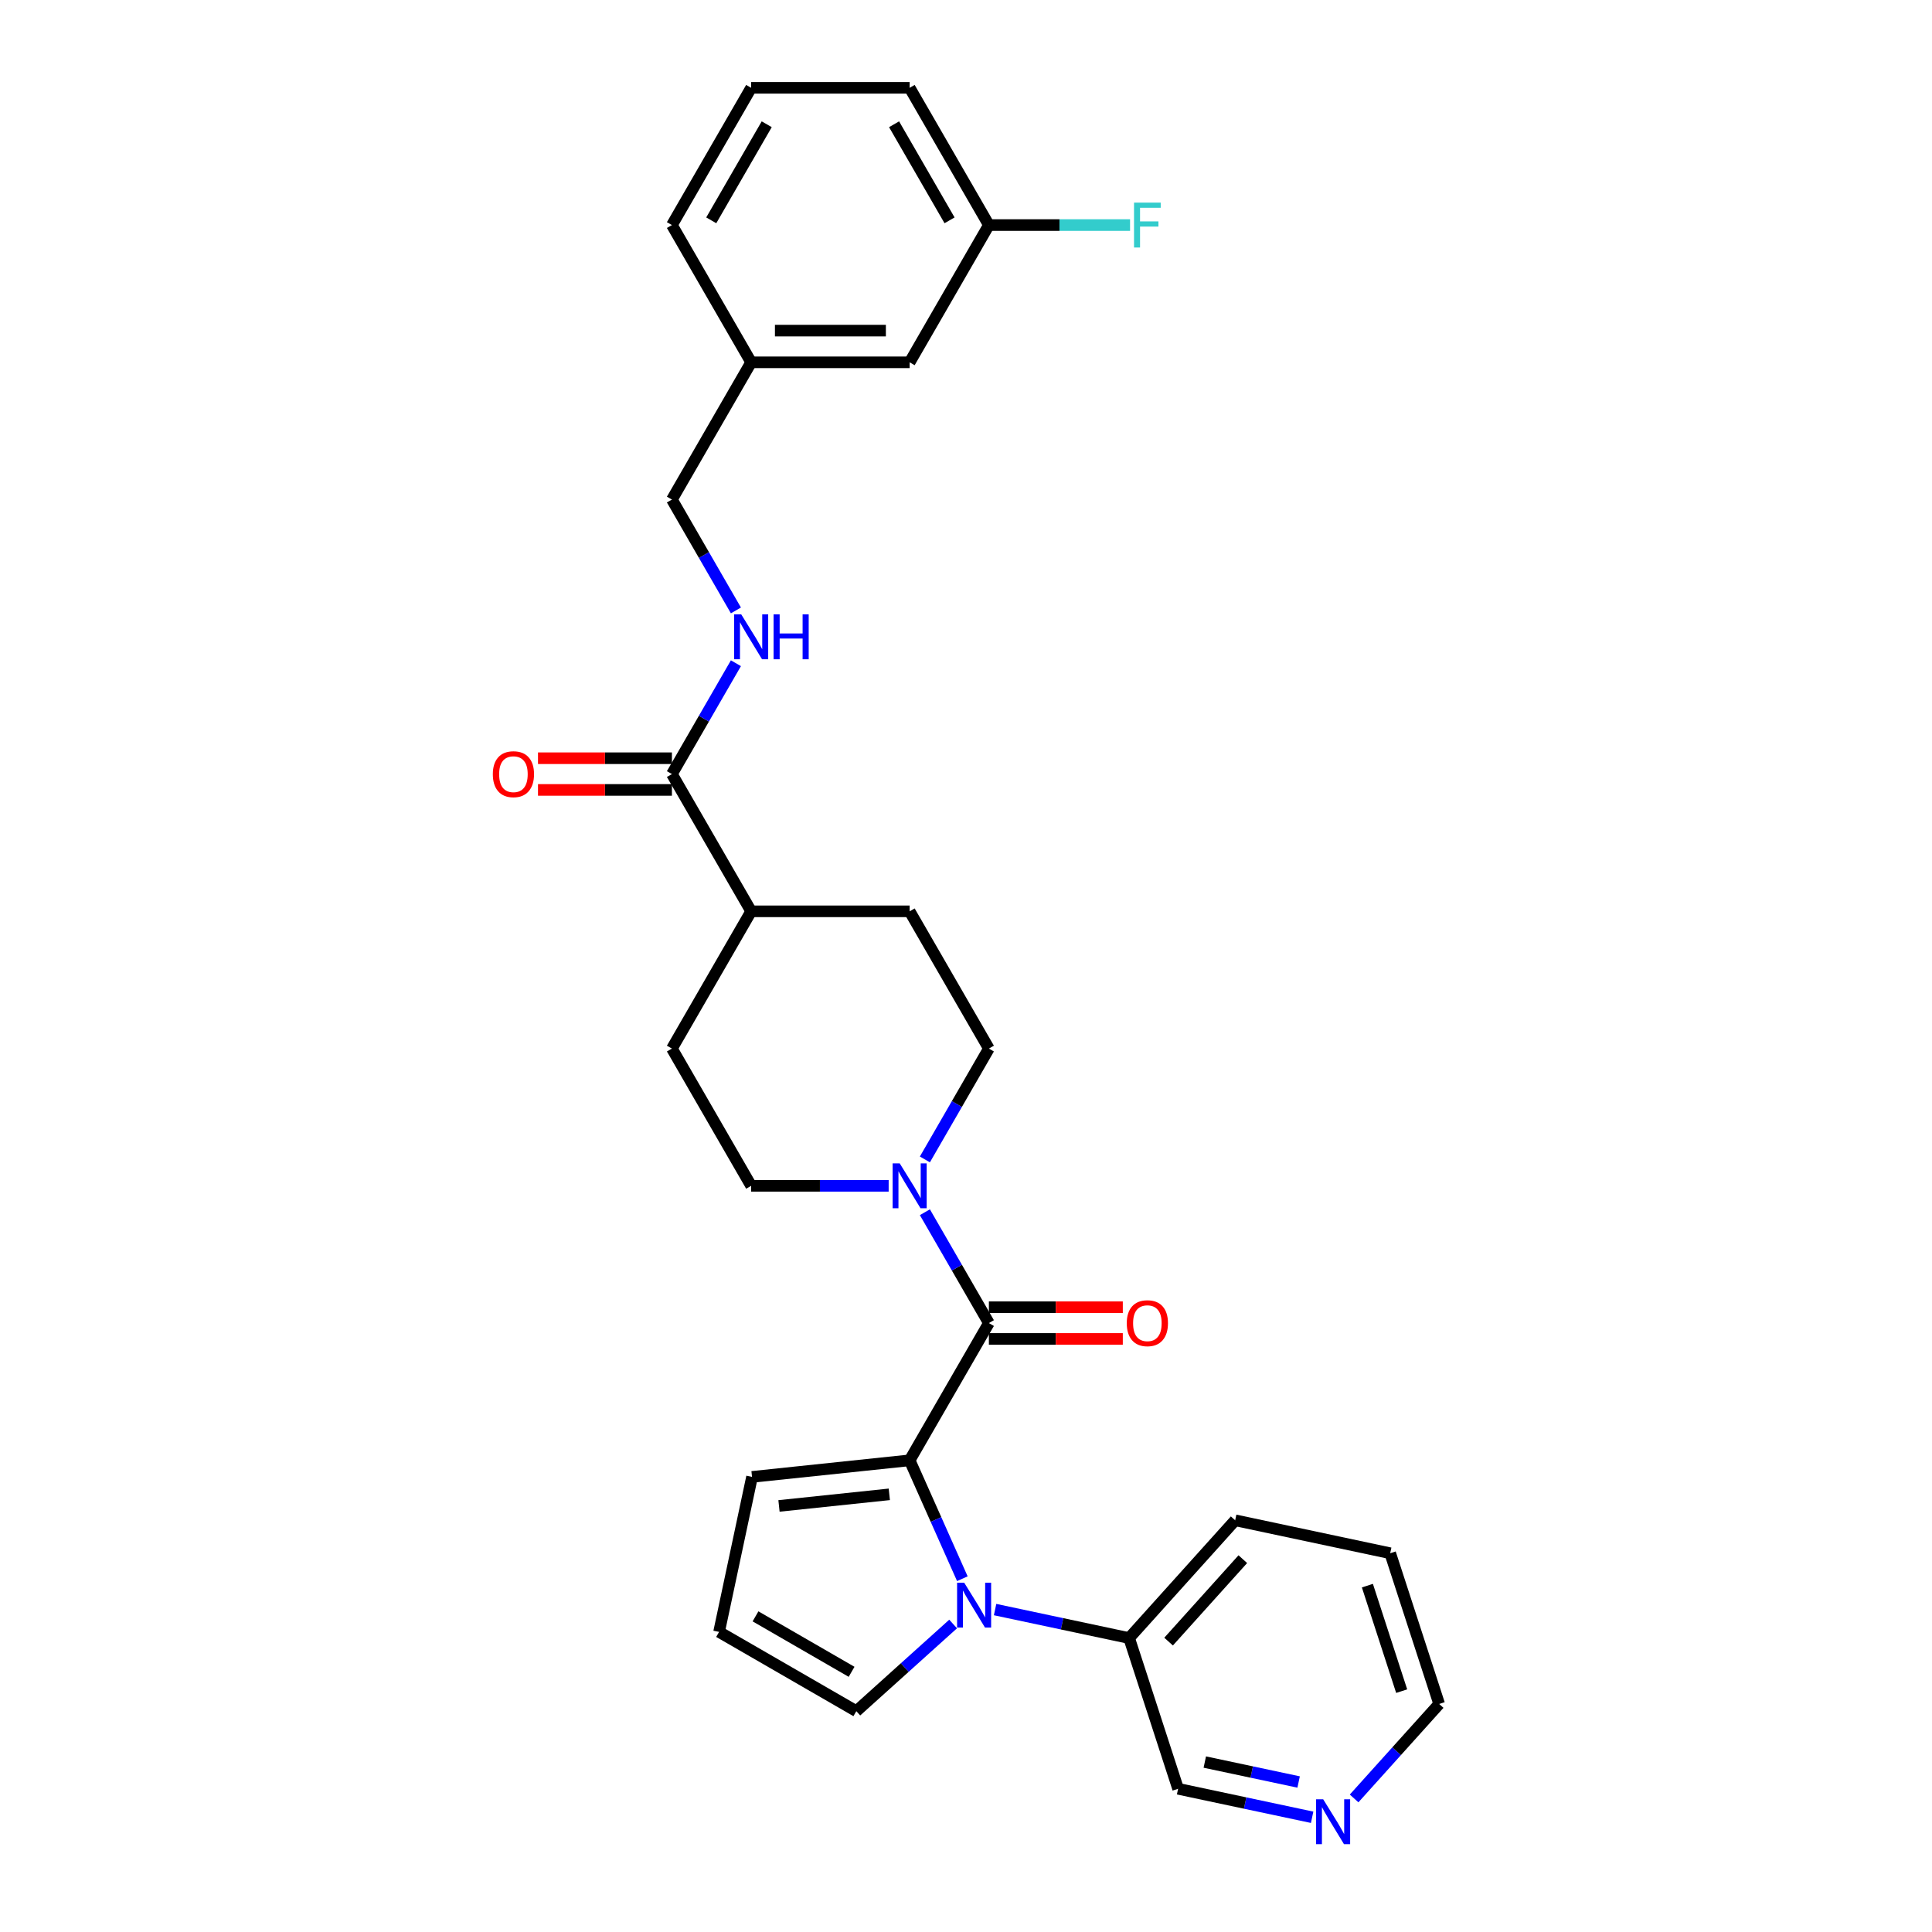 <?xml version='1.0' encoding='iso-8859-1'?>
<svg version='1.1' baseProfile='full'
              xmlns='http://www.w3.org/2000/svg'
                      xmlns:rdkit='http://www.rdkit.org/xml'
                      xmlns:xlink='http://www.w3.org/1999/xlink'
                  xml:space='preserve'
width='1000px' height='1000px' viewBox='0 0 1000 1000'>
<!-- END OF HEADER -->
<rect style='opacity:1.0;fill:#FFFFFF;stroke:none' width='1000' height='1000' x='0' y='0'> </rect>
<path class='bond-0' d='M 470.831,755.864 L 484.471,786.501' style='fill:none;fill-rule:evenodd;stroke:#000000;stroke-width:6px;stroke-linecap:butt;stroke-linejoin:miter;stroke-opacity:1' />
<path class='bond-0' d='M 484.471,786.501 L 498.111,817.137' style='fill:none;fill-rule:evenodd;stroke:#0000FF;stroke-width:6px;stroke-linecap:butt;stroke-linejoin:miter;stroke-opacity:1' />
<path class='bond-1' d='M 470.831,755.864 L 511.846,684.823' style='fill:none;fill-rule:evenodd;stroke:#000000;stroke-width:6px;stroke-linecap:butt;stroke-linejoin:miter;stroke-opacity:1' />
<path class='bond-6' d='M 470.831,755.864 L 389.249,764.439' style='fill:none;fill-rule:evenodd;stroke:#000000;stroke-width:6px;stroke-linecap:butt;stroke-linejoin:miter;stroke-opacity:1' />
<path class='bond-6' d='M 460.308,773.467 L 403.201,779.469' style='fill:none;fill-rule:evenodd;stroke:#000000;stroke-width:6px;stroke-linecap:butt;stroke-linejoin:miter;stroke-opacity:1' />
<path class='bond-4' d='M 493.335,840.582 L 468.285,863.138' style='fill:none;fill-rule:evenodd;stroke:#0000FF;stroke-width:6px;stroke-linecap:butt;stroke-linejoin:miter;stroke-opacity:1' />
<path class='bond-4' d='M 468.285,863.138 L 443.235,885.693' style='fill:none;fill-rule:evenodd;stroke:#000000;stroke-width:6px;stroke-linecap:butt;stroke-linejoin:miter;stroke-opacity:1' />
<path class='bond-7' d='M 515.057,833.112 L 549.745,840.485' style='fill:none;fill-rule:evenodd;stroke:#0000FF;stroke-width:6px;stroke-linecap:butt;stroke-linejoin:miter;stroke-opacity:1' />
<path class='bond-7' d='M 549.745,840.485 L 584.434,847.858' style='fill:none;fill-rule:evenodd;stroke:#000000;stroke-width:6px;stroke-linecap:butt;stroke-linejoin:miter;stroke-opacity:1' />
<path class='bond-2' d='M 511.846,684.823 L 495.284,656.136' style='fill:none;fill-rule:evenodd;stroke:#000000;stroke-width:6px;stroke-linecap:butt;stroke-linejoin:miter;stroke-opacity:1' />
<path class='bond-2' d='M 495.284,656.136 L 478.721,627.449' style='fill:none;fill-rule:evenodd;stroke:#0000FF;stroke-width:6px;stroke-linecap:butt;stroke-linejoin:miter;stroke-opacity:1' />
<path class='bond-9' d='M 511.846,693.026 L 546.504,693.026' style='fill:none;fill-rule:evenodd;stroke:#000000;stroke-width:6px;stroke-linecap:butt;stroke-linejoin:miter;stroke-opacity:1' />
<path class='bond-9' d='M 546.504,693.026 L 581.162,693.026' style='fill:none;fill-rule:evenodd;stroke:#FF0000;stroke-width:6px;stroke-linecap:butt;stroke-linejoin:miter;stroke-opacity:1' />
<path class='bond-9' d='M 511.846,676.62 L 546.504,676.62' style='fill:none;fill-rule:evenodd;stroke:#000000;stroke-width:6px;stroke-linecap:butt;stroke-linejoin:miter;stroke-opacity:1' />
<path class='bond-9' d='M 546.504,676.62 L 581.162,676.62' style='fill:none;fill-rule:evenodd;stroke:#FF0000;stroke-width:6px;stroke-linecap:butt;stroke-linejoin:miter;stroke-opacity:1' />
<path class='bond-11' d='M 478.721,600.116 L 495.284,571.429' style='fill:none;fill-rule:evenodd;stroke:#0000FF;stroke-width:6px;stroke-linecap:butt;stroke-linejoin:miter;stroke-opacity:1' />
<path class='bond-11' d='M 495.284,571.429 L 511.846,542.741' style='fill:none;fill-rule:evenodd;stroke:#000000;stroke-width:6px;stroke-linecap:butt;stroke-linejoin:miter;stroke-opacity:1' />
<path class='bond-12' d='M 459.97,613.782 L 424.385,613.782' style='fill:none;fill-rule:evenodd;stroke:#0000FF;stroke-width:6px;stroke-linecap:butt;stroke-linejoin:miter;stroke-opacity:1' />
<path class='bond-12' d='M 424.385,613.782 L 388.8,613.782' style='fill:none;fill-rule:evenodd;stroke:#000000;stroke-width:6px;stroke-linecap:butt;stroke-linejoin:miter;stroke-opacity:1' />
<path class='bond-3' d='M 347.784,400.659 L 388.8,471.7' style='fill:none;fill-rule:evenodd;stroke:#000000;stroke-width:6px;stroke-linecap:butt;stroke-linejoin:miter;stroke-opacity:1' />
<path class='bond-5' d='M 347.784,400.659 L 364.347,371.972' style='fill:none;fill-rule:evenodd;stroke:#000000;stroke-width:6px;stroke-linecap:butt;stroke-linejoin:miter;stroke-opacity:1' />
<path class='bond-5' d='M 364.347,371.972 L 380.909,343.285' style='fill:none;fill-rule:evenodd;stroke:#0000FF;stroke-width:6px;stroke-linecap:butt;stroke-linejoin:miter;stroke-opacity:1' />
<path class='bond-13' d='M 347.784,392.456 L 313.126,392.456' style='fill:none;fill-rule:evenodd;stroke:#000000;stroke-width:6px;stroke-linecap:butt;stroke-linejoin:miter;stroke-opacity:1' />
<path class='bond-13' d='M 313.126,392.456 L 278.468,392.456' style='fill:none;fill-rule:evenodd;stroke:#FF0000;stroke-width:6px;stroke-linecap:butt;stroke-linejoin:miter;stroke-opacity:1' />
<path class='bond-13' d='M 347.784,408.862 L 313.126,408.862' style='fill:none;fill-rule:evenodd;stroke:#000000;stroke-width:6px;stroke-linecap:butt;stroke-linejoin:miter;stroke-opacity:1' />
<path class='bond-13' d='M 313.126,408.862 L 278.468,408.862' style='fill:none;fill-rule:evenodd;stroke:#FF0000;stroke-width:6px;stroke-linecap:butt;stroke-linejoin:miter;stroke-opacity:1' />
<path class='bond-29' d='M 443.235,885.693 L 372.194,844.677' style='fill:none;fill-rule:evenodd;stroke:#000000;stroke-width:6px;stroke-linecap:butt;stroke-linejoin:miter;stroke-opacity:1' />
<path class='bond-29' d='M 440.782,865.332 L 391.053,836.621' style='fill:none;fill-rule:evenodd;stroke:#000000;stroke-width:6px;stroke-linecap:butt;stroke-linejoin:miter;stroke-opacity:1' />
<path class='bond-17' d='M 380.909,315.952 L 364.347,287.265' style='fill:none;fill-rule:evenodd;stroke:#0000FF;stroke-width:6px;stroke-linecap:butt;stroke-linejoin:miter;stroke-opacity:1' />
<path class='bond-17' d='M 364.347,287.265 L 347.784,258.577' style='fill:none;fill-rule:evenodd;stroke:#000000;stroke-width:6px;stroke-linecap:butt;stroke-linejoin:miter;stroke-opacity:1' />
<path class='bond-8' d='M 389.249,764.439 L 372.194,844.677' style='fill:none;fill-rule:evenodd;stroke:#000000;stroke-width:6px;stroke-linecap:butt;stroke-linejoin:miter;stroke-opacity:1' />
<path class='bond-22' d='M 584.434,847.858 L 609.783,925.875' style='fill:none;fill-rule:evenodd;stroke:#000000;stroke-width:6px;stroke-linecap:butt;stroke-linejoin:miter;stroke-opacity:1' />
<path class='bond-25' d='M 584.434,847.858 L 639.324,786.898' style='fill:none;fill-rule:evenodd;stroke:#000000;stroke-width:6px;stroke-linecap:butt;stroke-linejoin:miter;stroke-opacity:1' />
<path class='bond-25' d='M 604.86,849.692 L 643.282,807.02' style='fill:none;fill-rule:evenodd;stroke:#000000;stroke-width:6px;stroke-linecap:butt;stroke-linejoin:miter;stroke-opacity:1' />
<path class='bond-10' d='M 388.8,471.7 L 347.784,542.741' style='fill:none;fill-rule:evenodd;stroke:#000000;stroke-width:6px;stroke-linecap:butt;stroke-linejoin:miter;stroke-opacity:1' />
<path class='bond-30' d='M 388.8,471.7 L 470.831,471.7' style='fill:none;fill-rule:evenodd;stroke:#000000;stroke-width:6px;stroke-linecap:butt;stroke-linejoin:miter;stroke-opacity:1' />
<path class='bond-15' d='M 511.846,542.741 L 470.831,471.7' style='fill:none;fill-rule:evenodd;stroke:#000000;stroke-width:6px;stroke-linecap:butt;stroke-linejoin:miter;stroke-opacity:1' />
<path class='bond-16' d='M 388.8,613.782 L 347.784,542.741' style='fill:none;fill-rule:evenodd;stroke:#000000;stroke-width:6px;stroke-linecap:butt;stroke-linejoin:miter;stroke-opacity:1' />
<path class='bond-14' d='M 679.161,940.621 L 644.472,933.248' style='fill:none;fill-rule:evenodd;stroke:#0000FF;stroke-width:6px;stroke-linecap:butt;stroke-linejoin:miter;stroke-opacity:1' />
<path class='bond-14' d='M 644.472,933.248 L 609.783,925.875' style='fill:none;fill-rule:evenodd;stroke:#000000;stroke-width:6px;stroke-linecap:butt;stroke-linejoin:miter;stroke-opacity:1' />
<path class='bond-14' d='M 672.165,922.362 L 647.883,917.2' style='fill:none;fill-rule:evenodd;stroke:#0000FF;stroke-width:6px;stroke-linecap:butt;stroke-linejoin:miter;stroke-opacity:1' />
<path class='bond-14' d='M 647.883,917.2 L 623.601,912.039' style='fill:none;fill-rule:evenodd;stroke:#000000;stroke-width:6px;stroke-linecap:butt;stroke-linejoin:miter;stroke-opacity:1' />
<path class='bond-31' d='M 700.882,930.868 L 722.897,906.418' style='fill:none;fill-rule:evenodd;stroke:#0000FF;stroke-width:6px;stroke-linecap:butt;stroke-linejoin:miter;stroke-opacity:1' />
<path class='bond-31' d='M 722.897,906.418 L 744.911,881.969' style='fill:none;fill-rule:evenodd;stroke:#000000;stroke-width:6px;stroke-linecap:butt;stroke-linejoin:miter;stroke-opacity:1' />
<path class='bond-20' d='M 347.784,258.577 L 388.8,187.536' style='fill:none;fill-rule:evenodd;stroke:#000000;stroke-width:6px;stroke-linecap:butt;stroke-linejoin:miter;stroke-opacity:1' />
<path class='bond-18' d='M 470.831,187.536 L 388.8,187.536' style='fill:none;fill-rule:evenodd;stroke:#000000;stroke-width:6px;stroke-linecap:butt;stroke-linejoin:miter;stroke-opacity:1' />
<path class='bond-18' d='M 458.526,171.13 L 401.104,171.13' style='fill:none;fill-rule:evenodd;stroke:#000000;stroke-width:6px;stroke-linecap:butt;stroke-linejoin:miter;stroke-opacity:1' />
<path class='bond-19' d='M 470.831,187.536 L 511.846,116.496' style='fill:none;fill-rule:evenodd;stroke:#000000;stroke-width:6px;stroke-linecap:butt;stroke-linejoin:miter;stroke-opacity:1' />
<path class='bond-21' d='M 511.846,116.496 L 548.383,116.496' style='fill:none;fill-rule:evenodd;stroke:#000000;stroke-width:6px;stroke-linecap:butt;stroke-linejoin:miter;stroke-opacity:1' />
<path class='bond-21' d='M 548.383,116.496 L 584.919,116.496' style='fill:none;fill-rule:evenodd;stroke:#33CCCC;stroke-width:6px;stroke-linecap:butt;stroke-linejoin:miter;stroke-opacity:1' />
<path class='bond-32' d='M 511.846,116.496 L 470.831,45.455' style='fill:none;fill-rule:evenodd;stroke:#000000;stroke-width:6px;stroke-linecap:butt;stroke-linejoin:miter;stroke-opacity:1' />
<path class='bond-32' d='M 491.486,114.042 L 462.775,64.314' style='fill:none;fill-rule:evenodd;stroke:#000000;stroke-width:6px;stroke-linecap:butt;stroke-linejoin:miter;stroke-opacity:1' />
<path class='bond-27' d='M 388.8,187.536 L 347.784,116.496' style='fill:none;fill-rule:evenodd;stroke:#000000;stroke-width:6px;stroke-linecap:butt;stroke-linejoin:miter;stroke-opacity:1' />
<path class='bond-23' d='M 388.8,45.455 L 347.784,116.496' style='fill:none;fill-rule:evenodd;stroke:#000000;stroke-width:6px;stroke-linecap:butt;stroke-linejoin:miter;stroke-opacity:1' />
<path class='bond-23' d='M 396.855,64.314 L 368.145,114.042' style='fill:none;fill-rule:evenodd;stroke:#000000;stroke-width:6px;stroke-linecap:butt;stroke-linejoin:miter;stroke-opacity:1' />
<path class='bond-26' d='M 388.8,45.455 L 470.831,45.455' style='fill:none;fill-rule:evenodd;stroke:#000000;stroke-width:6px;stroke-linecap:butt;stroke-linejoin:miter;stroke-opacity:1' />
<path class='bond-24' d='M 744.911,881.969 L 719.562,803.953' style='fill:none;fill-rule:evenodd;stroke:#000000;stroke-width:6px;stroke-linecap:butt;stroke-linejoin:miter;stroke-opacity:1' />
<path class='bond-24' d='M 725.505,875.336 L 707.761,820.725' style='fill:none;fill-rule:evenodd;stroke:#000000;stroke-width:6px;stroke-linecap:butt;stroke-linejoin:miter;stroke-opacity:1' />
<path class='bond-28' d='M 639.324,786.898 L 719.562,803.953' style='fill:none;fill-rule:evenodd;stroke:#000000;stroke-width:6px;stroke-linecap:butt;stroke-linejoin:miter;stroke-opacity:1' />
<path  class='atom-1' d='M 499.06 819.188
L 506.673 831.492
Q 507.428 832.706, 508.642 834.905
Q 509.856 837.103, 509.921 837.235
L 509.921 819.188
L 513.006 819.188
L 513.006 842.419
L 509.823 842.419
L 501.653 828.966
Q 500.701 827.391, 499.684 825.586
Q 498.7 823.781, 498.404 823.224
L 498.404 842.419
L 495.386 842.419
L 495.386 819.188
L 499.06 819.188
' fill='#0000FF'/>
<path  class='atom-3' d='M 465.695 602.167
L 473.308 614.471
Q 474.063 615.685, 475.277 617.884
Q 476.491 620.082, 476.556 620.213
L 476.556 602.167
L 479.641 602.167
L 479.641 625.398
L 476.458 625.398
L 468.288 611.945
Q 467.336 610.37, 466.319 608.565
Q 465.335 606.76, 465.039 606.203
L 465.039 625.398
L 462.02 625.398
L 462.02 602.167
L 465.695 602.167
' fill='#0000FF'/>
<path  class='atom-6' d='M 383.664 318.003
L 391.277 330.307
Q 392.032 331.522, 393.246 333.72
Q 394.46 335.918, 394.525 336.05
L 394.525 318.003
L 397.61 318.003
L 397.61 341.234
L 394.427 341.234
L 386.257 327.781
Q 385.305 326.206, 384.288 324.401
Q 383.303 322.597, 383.008 322.039
L 383.008 341.234
L 379.989 341.234
L 379.989 318.003
L 383.664 318.003
' fill='#0000FF'/>
<path  class='atom-6' d='M 400.399 318.003
L 403.549 318.003
L 403.549 327.879
L 415.427 327.879
L 415.427 318.003
L 418.577 318.003
L 418.577 341.234
L 415.427 341.234
L 415.427 330.504
L 403.549 330.504
L 403.549 341.234
L 400.399 341.234
L 400.399 318.003
' fill='#0000FF'/>
<path  class='atom-10' d='M 583.213 684.889
Q 583.213 679.311, 585.969 676.194
Q 588.726 673.076, 593.877 673.076
Q 599.029 673.076, 601.785 676.194
Q 604.541 679.311, 604.541 684.889
Q 604.541 690.533, 601.752 693.748
Q 598.963 696.931, 593.877 696.931
Q 588.758 696.931, 585.969 693.748
Q 583.213 690.565, 583.213 684.889
M 593.877 694.306
Q 597.421 694.306, 599.324 691.944
Q 601.26 689.548, 601.26 684.889
Q 601.26 680.328, 599.324 678.031
Q 597.421 675.701, 593.877 675.701
Q 590.333 675.701, 588.397 677.998
Q 586.494 680.295, 586.494 684.889
Q 586.494 689.581, 588.397 691.944
Q 590.333 694.306, 593.877 694.306
' fill='#FF0000'/>
<path  class='atom-14' d='M 255.089 400.725
Q 255.089 395.147, 257.845 392.03
Q 260.601 388.913, 265.753 388.913
Q 270.905 388.913, 273.661 392.03
Q 276.417 395.147, 276.417 400.725
Q 276.417 406.369, 273.628 409.584
Q 270.839 412.767, 265.753 412.767
Q 260.634 412.767, 257.845 409.584
Q 255.089 406.402, 255.089 400.725
M 265.753 410.142
Q 269.297 410.142, 271.2 407.78
Q 273.136 405.384, 273.136 400.725
Q 273.136 396.164, 271.2 393.867
Q 269.297 391.538, 265.753 391.538
Q 262.209 391.538, 260.273 393.834
Q 258.37 396.131, 258.37 400.725
Q 258.37 405.417, 260.273 407.78
Q 262.209 410.142, 265.753 410.142
' fill='#FF0000'/>
<path  class='atom-15' d='M 684.886 931.314
L 692.499 943.619
Q 693.254 944.833, 694.468 947.031
Q 695.682 949.23, 695.747 949.361
L 695.747 931.314
L 698.832 931.314
L 698.832 954.545
L 695.649 954.545
L 687.479 941.092
Q 686.527 939.517, 685.51 937.713
Q 684.525 935.908, 684.23 935.35
L 684.23 954.545
L 681.211 954.545
L 681.211 931.314
L 684.886 931.314
' fill='#0000FF'/>
<path  class='atom-22' d='M 586.97 104.88
L 600.784 104.88
L 600.784 107.538
L 590.087 107.538
L 590.087 114.592
L 599.603 114.592
L 599.603 117.283
L 590.087 117.283
L 590.087 128.111
L 586.97 128.111
L 586.97 104.88
' fill='#33CCCC'/>
</svg>
